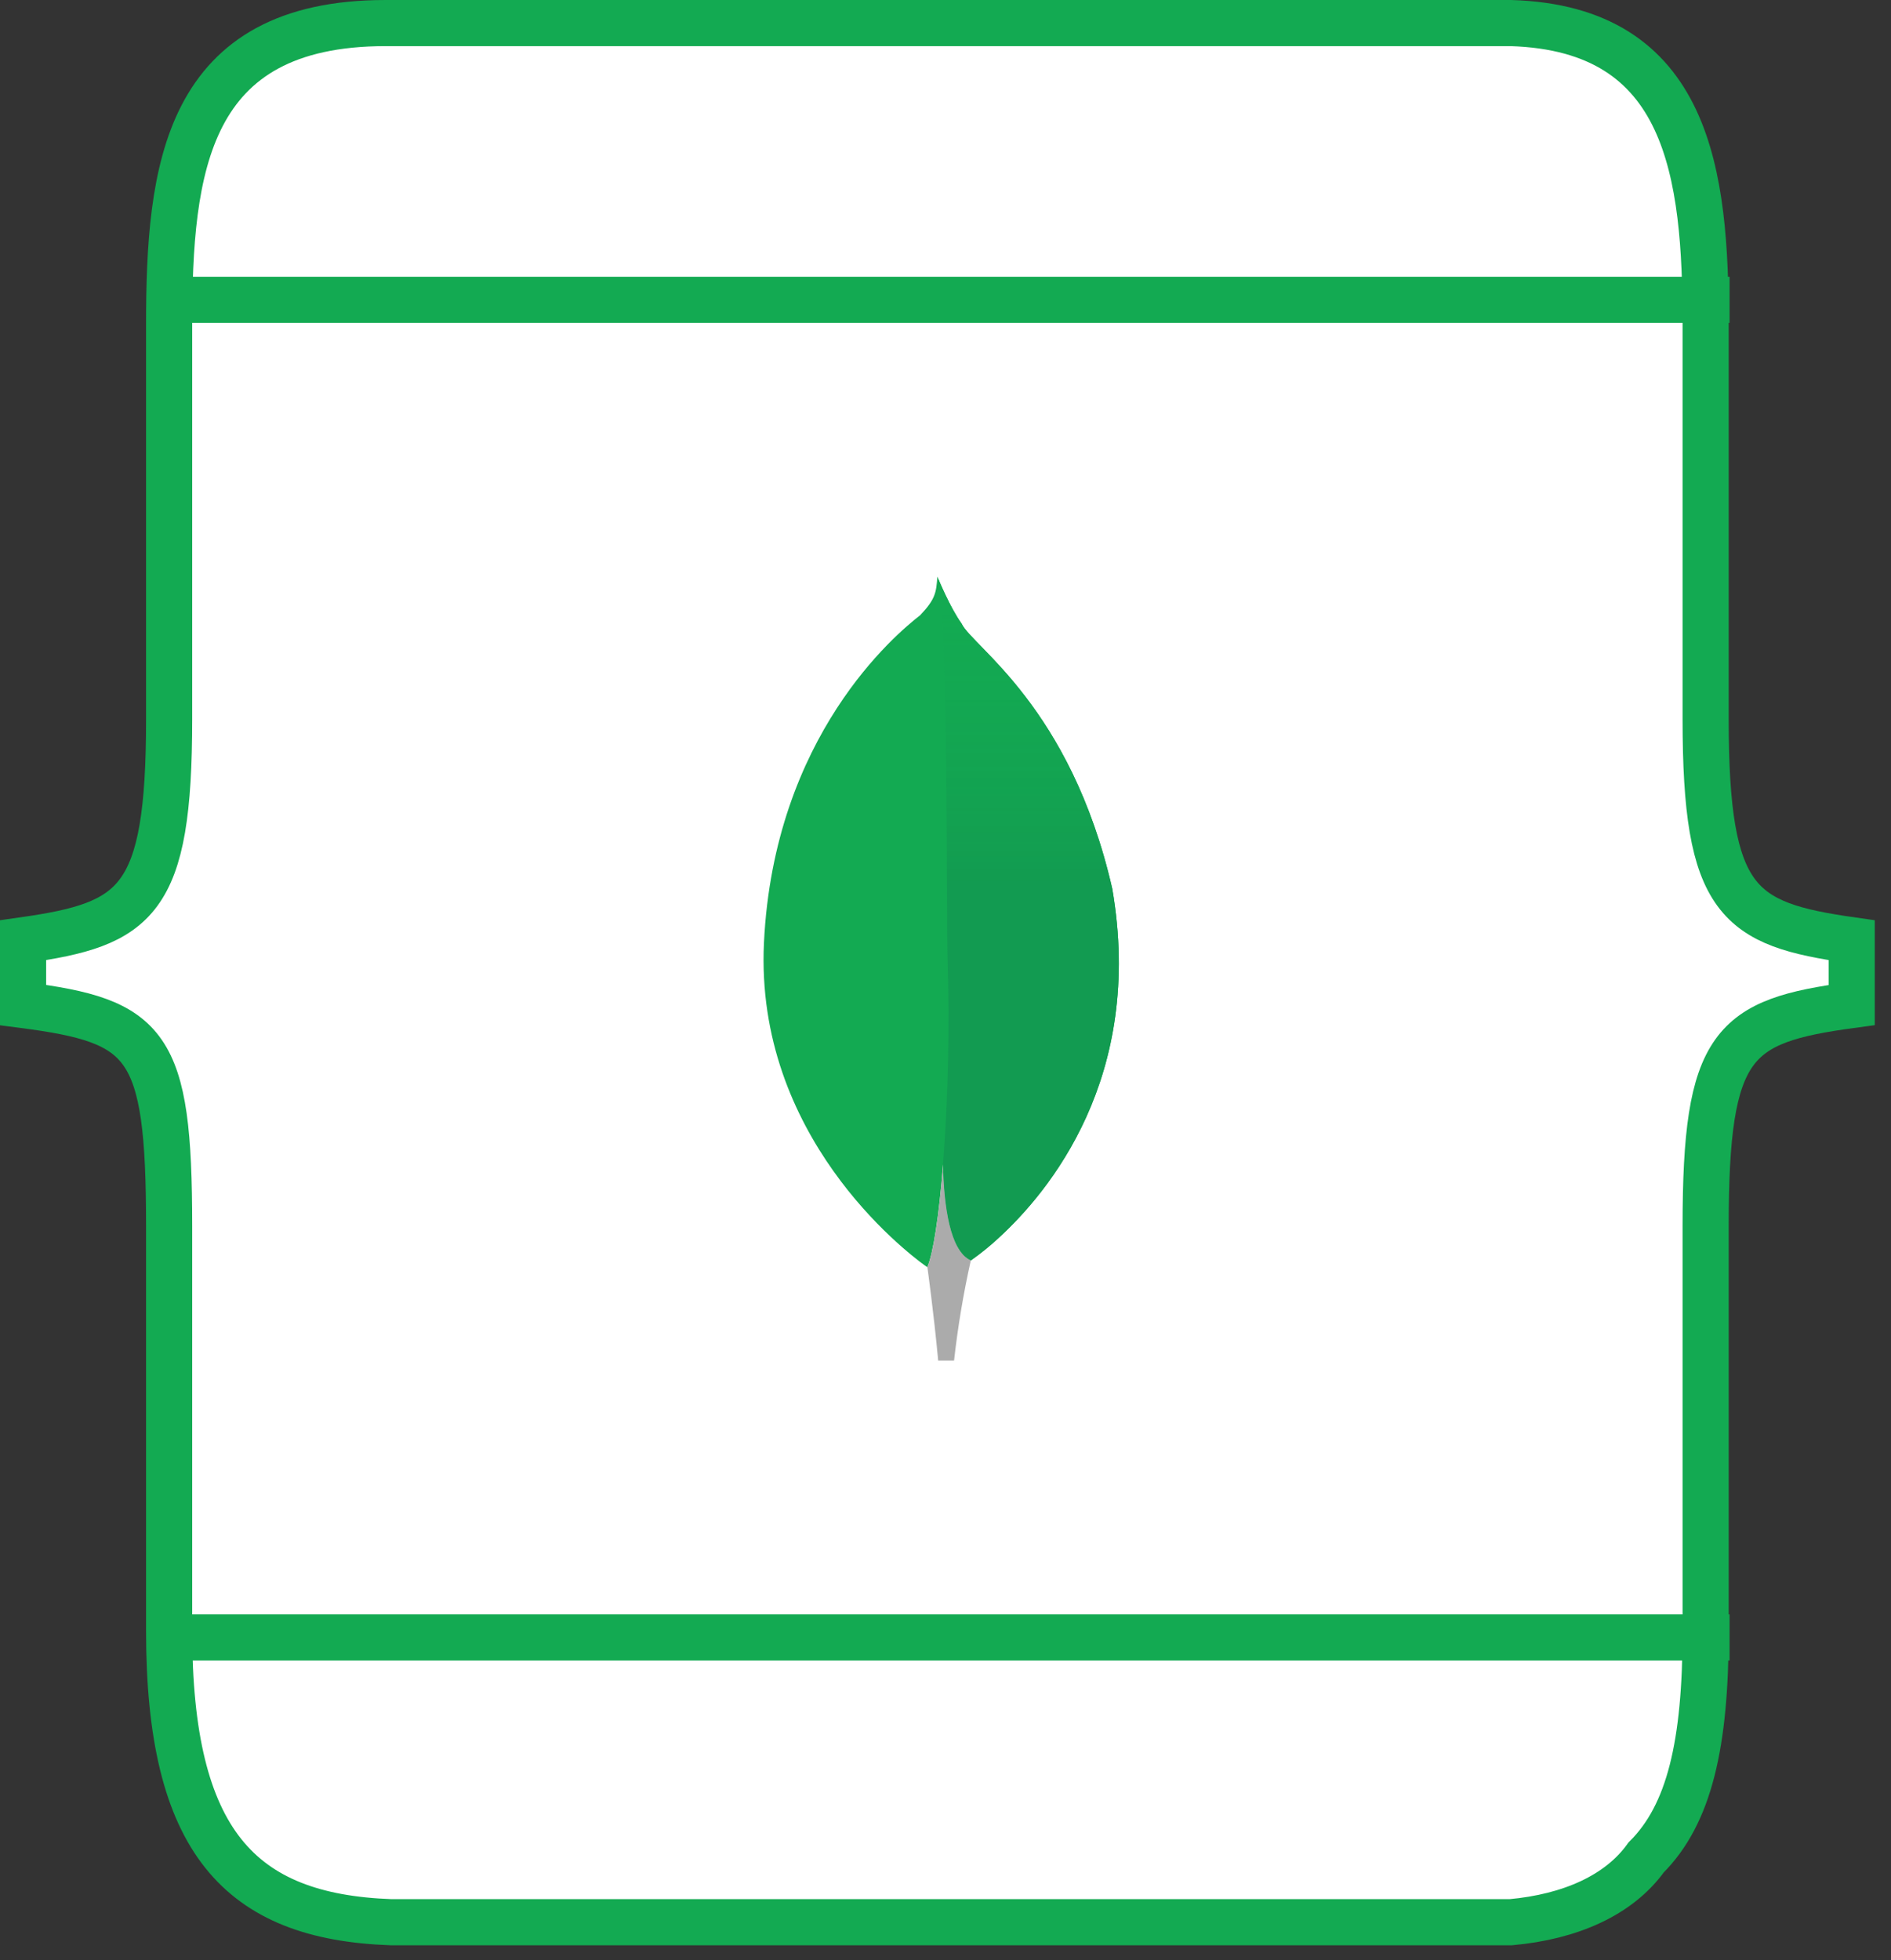 <?xml version="1.0" encoding="UTF-8"?>
<svg width="82px" height="85px" viewBox="0 0 82 85" version="1.1" xmlns="http://www.w3.org/2000/svg" xmlns:xlink="http://www.w3.org/1999/xlink">
    <rect x="0" y="0" width="82" height="85" fill="#333333" stroke="none"/>
    <!-- Generator: sketchtool 50.2 (55047) - http://www.bohemiancoding.com/sketch -->
    <title>CBFC392C-3DA1-4B58-BABB-779B93B4D95B</title>
    <desc>Created with sketchtool.</desc>
    <defs>
        <linearGradient x1="43.301%" y1="-0.629%" x2="43.301%" y2="44.67%" id="linearGradient-1">
            <stop stop-color="#13AA52" stop-opacity="0" offset="0%"></stop>
            <stop stop-color="#116149" stop-opacity="0.2" offset="100%"></stop>
        </linearGradient>
    </defs>
    <g id="Page-1" stroke="none" stroke-width="1" fill="none" fill-rule="evenodd">
        <g id="1806-mdb-architecture" transform="translate(-293, -1037)">
            <g id="content" transform="translate(135, 441)">
                <g id="Group-10" transform="translate(0, 18)">
                    <g id="Group-9">
                        <g id="Group-17" transform="translate(1, 519)">
                            <g id="Group-22">
                                <g id="Group-16">
                                    <g id="icon_best" transform="translate(158, 60)">
                                        <g id="Group-2" stroke="#13AA52" stroke-width="2">
                                            <path d="M72.962,30.178 C72.962,13.101 72.962,13.101 72.962,13.101 C72.962,6.55 72.258,0.234 64.516,0 C64.516,0 64.516,0 64.516,0 C63.812,0 63.812,0 63.812,0 C61.701,0 61.701,0 61.701,0 C17.83,0 17.83,0 17.83,0 C15.953,0 15.953,0 15.953,0 C15.718,0 15.718,0 15.718,0 C7.038,0 6.334,6.316 6.334,13.101 C6.334,30.178 6.334,30.178 6.334,30.178 C6.334,38.132 4.927,39.068 0,39.769 C0,40.237 0,40.237 0,40.237 C0,41.875 0,41.875 0,41.875 C0,42.577 0,42.577 0,42.577 C5.396,43.278 6.334,44.214 6.334,52.168 C6.334,69.713 6.334,69.713 6.334,69.713 C6.334,78.837 9.384,82.112 15.953,82.346 C15.953,82.346 15.953,82.346 15.953,82.346 C16.891,82.346 16.891,82.346 16.891,82.346 C17.83,82.346 17.83,82.346 17.83,82.346 C61.701,82.346 61.701,82.346 61.701,82.346 C62.639,82.346 62.639,82.346 62.639,82.346 C64.516,82.346 64.516,82.346 64.516,82.346 C64.516,82.346 64.516,82.346 64.516,82.346 C67.097,82.112 69.208,81.176 70.381,79.539 C70.381,79.539 70.381,79.539 70.381,79.539 C70.381,79.539 70.381,79.539 70.381,79.539 C72.258,77.667 72.962,74.626 72.962,69.713 C72.962,52.168 72.962,52.168 72.962,52.168 C72.962,44.214 74.135,43.278 79.296,42.577 C79.296,41.875 79.296,41.875 79.296,41.875 C79.296,40.237 79.296,40.237 79.296,40.237 C79.296,39.769 79.296,39.769 79.296,39.769 C74.37,39.068 72.962,38.132 72.962,30.178 Z" id="Stroke-1" fill="#FFFFFF"></path>
                                            <path d="M6,12 L74,12" id="Stroke-2"></path>
                                            <path d="M6,70 L74,70" id="Stroke-3"></path>
                                        </g>
                                        <g id="leaf-icon" transform="translate(32, 24)">
                                            <g id="leaf">
                                                <path d="M15.231,13.534 C13.423,5.631 9.156,3.033 8.698,2.039 C8.193,1.338 7.686,0.094 7.686,0.094 C7.676,0.073 7.663,0.036 7.648,0 C7.596,0.698 7.568,0.971 6.901,1.677 C5.867,2.479 0.561,6.893 0.128,15.874 C-0.274,24.246 6.23,29.238 7.11,29.874 L7.211,29.944 C7.462,29.372 7.716,27.735 7.896,25.493 C7.935,27.301 8.196,29.239 9.1,29.65 L9.153,29.614 C9.547,29.335 9.922,29.031 10.277,28.704 C12.478,26.688 16.64,21.701 15.231,13.534 Z" id="Shape" fill="#13AA52" fill-rule="nonzero"></path>
                                                <path d="M7.898,25.492 C7.721,27.734 7.464,29.364 7.213,29.936 C7.213,29.936 7.49,31.911 7.683,33.995 L8.371,33.995 C8.534,32.533 8.777,31.08 9.099,29.645 C8.199,29.238 7.938,27.299 7.898,25.492 Z" id="Shape-2" fill="#ABABAB" fill-rule="nonzero"></path>
                                                <path d="M15.231,13.534 C13.423,5.631 9.156,3.033 8.698,2.039 C8.193,1.338 7.686,0.094 7.686,0.094 C8.112,1.749 8.039,14.965 8.088,16.546 C8.181,19.529 8.117,22.516 7.893,25.492 C7.933,27.299 8.194,29.238 9.098,29.649 L9.151,29.613 C9.545,29.334 9.92,29.029 10.275,28.701 L10.314,28.665 C12.478,26.688 16.64,21.701 15.231,13.534 Z" id="Shape-3" fill="#13AA52" fill-rule="nonzero"></path>
                                                <path d="M15.231,13.534 C13.423,5.631 9.156,3.033 8.698,2.039 C8.193,1.338 7.686,0.094 7.686,0.094 C8.112,1.749 8.039,14.965 8.088,16.546 C8.181,19.529 8.117,22.516 7.893,25.492 C7.933,27.299 8.194,29.238 9.098,29.649 L9.151,29.613 C9.545,29.334 9.92,29.029 10.275,28.701 L10.314,28.665 C12.478,26.688 16.64,21.701 15.231,13.534 Z" id="Shape-4" fill="url(#linearGradient-1)" fill-rule="nonzero"></path>
                                            </g>
                                        </g>
                                    </g>
                                </g>
                            </g>
                        </g>
                    </g>
                </g>
            </g>
        </g>
    </g>
</svg>